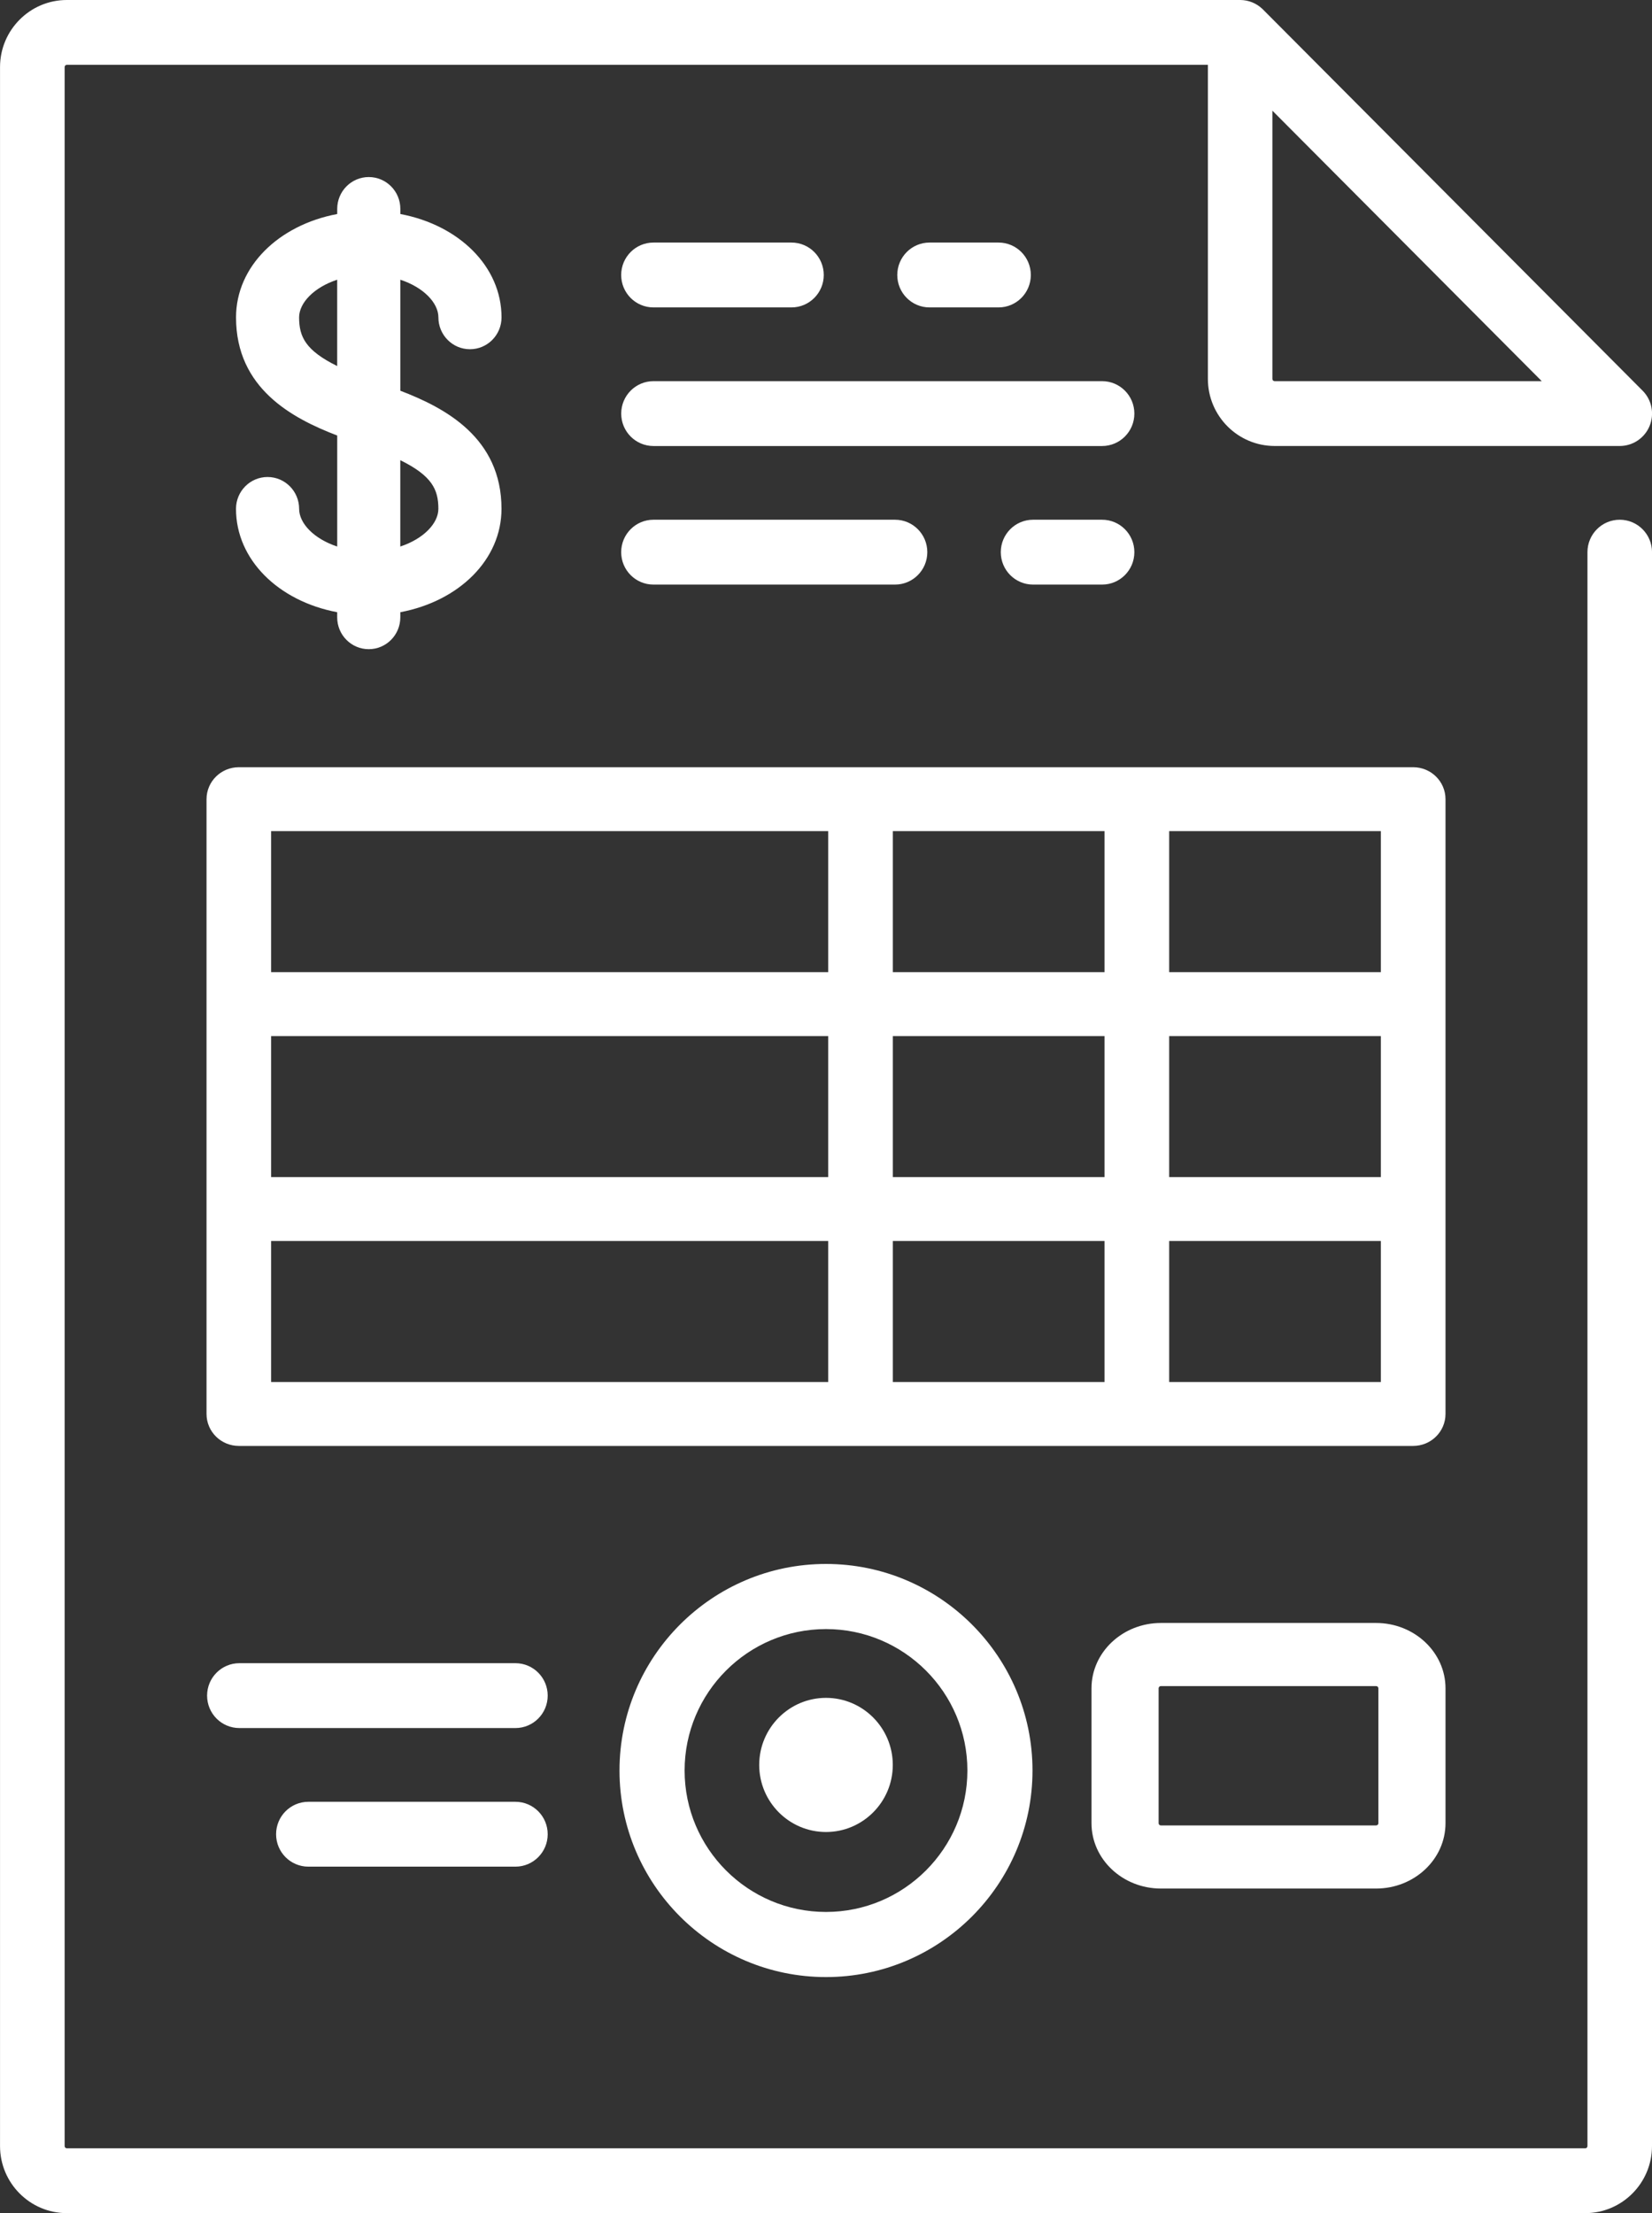 <svg version="1.2" xmlns="http://www.w3.org/2000/svg" xmlns:xlink="http://www.w3.org/1999/xlink" overflow="visible" preserveAspectRatio="none" viewBox="0 0 56 75" width="56" height="75"><rect x="0" y="0" width="56" height="75" fill="#333333" stroke="none"/><g transform="translate(0, 0)"><g transform="translate(-5.329070518200751e-15, 0) rotate(0)"><path d="M56,18.712v54.015c0,1.253 -1.016,2.273 -2.264,2.273h-51.471c-1.249,0 -2.264,-1.02 -2.264,-2.273v-70.454c0,-1.253 1.016,-2.273 2.264,-2.273c0.002,0 39.777,0 39.78,0c0,0 0,0 0,0c0.282,0.002 0.54,0.111 0.733,0.289c0,0 0,0 0,0c0.001,0.001 0.001,0.001 0.002,0.002c0,0 0.001,0.001 0.001,0.001c0,0 0.001,0.001 0.001,0.001c0.001,0 0.001,0.001 0.002,0.001c0,0 0,0 0.001,0.001c0.009,0.009 0.019,0.018 0.028,0.027l12.868,12.917c0.313,0.314 0.407,0.787 0.237,1.197c-0.169,0.411 -0.569,0.678 -1.011,0.678h-11.698c-1.249,0 -2.264,-1.02 -2.264,-2.273v-10.644h-38.679c-0.042,0 -0.075,0.034 -0.075,0.076v70.454c0,0.042 0.034,0.076 0.075,0.076h51.471c0.042,0 0.075,-0.034 0.075,-0.076v-54.015c0,-0.607 0.49,-1.099 1.094,-1.099c0.605,0 1.094,0.492 1.095,1.099zM43.132,12.841c0,0.042 0.034,0.076 0.075,0.076h9.056l-9.131,-9.166zM17,17.244c0,1.724 -1.44,3.128 -3.43,3.503v0.174c0,0.596 -0.479,1.079 -1.07,1.079c-0.591,0 -1.07,-0.483 -1.07,-1.079v-0.174c-1.99,-0.375 -3.43,-1.779 -3.43,-3.503c0,-0.596 0.479,-1.079 1.07,-1.079c0.591,0 1.07,0.483 1.07,1.079c0,0.489 0.498,1.016 1.291,1.277v-3.762c-1.523,-0.583 -3.43,-1.595 -3.43,-4.003c0,-1.724 1.44,-3.128 3.43,-3.503v-0.174c0,-0.596 0.479,-1.079 1.07,-1.079c0.591,0 1.07,0.483 1.07,1.079v0.174c1.99,0.375 3.43,1.779 3.43,3.503c0,0.596 -0.479,1.079 -1.07,1.079c-0.591,0 -1.07,-0.483 -1.07,-1.079c0,-0.489 -0.498,-1.016 -1.291,-1.277v3.762c1.523,0.582 3.43,1.594 3.43,4.003zM11.43,9.479c-0.792,0.261 -1.291,0.788 -1.291,1.277c0,0.657 0.218,1.119 1.291,1.649zM14.86,17.244c0,-0.657 -0.218,-1.12 -1.291,-1.649v2.926c0.792,-0.261 1.291,-0.788 1.291,-1.277zM49,27.083v20.834c0,0.598 -0.49,1.083 -1.095,1.083h-39.809c-0.605,0 -1.095,-0.485 -1.095,-1.083v-20.834c0,-0.598 0.49,-1.083 1.095,-1.083h39.809c0.605,0 1.095,0.485 1.095,1.083zM28.075,42.055h-18.885v4.779h18.885zM28.075,35.111h-18.885v4.779h18.885zM28.075,28.166h-18.885v4.779h18.885zM37.442,42.055h-7.176v4.779h7.176zM37.442,35.111h-7.176v4.779h7.176zM37.442,28.166h-7.176v4.779h7.176zM46.809,42.055h-7.176v4.779h7.176zM46.809,35.111h-7.176v4.779h7.176zM46.809,28.166h-7.176v4.779h7.176zM35,60c0,3.86 -3.14,7 -7,7c-3.86,0 -7,-3.14 -7,-7c0,-3.86 3.14,-7 7,-7c3.86,0 7,3.14 7,7zM32.793,60c0,-2.643 -2.15,-4.793 -4.793,-4.793c-2.643,0 -4.793,2.15 -4.793,4.793c0,2.643 2.15,4.793 4.793,4.793c2.643,0 4.793,-2.15 4.793,-4.793zM30.264,59.811c0,1.253 -1.016,2.273 -2.264,2.273c-1.249,0 -2.264,-1.02 -2.264,-2.273c0,-1.253 1.016,-2.273 2.264,-2.273c1.249,0 2.264,1.02 2.264,2.273zM18.566,57.462c0,0.607 -0.49,1.099 -1.094,1.099h-9.358c-0.605,0 -1.094,-0.492 -1.094,-1.099c0,-0.607 0.49,-1.099 1.094,-1.099h9.358c0.605,0 1.094,0.492 1.094,1.099zM18.566,62.159c0,0.607 -0.49,1.099 -1.094,1.099h-7.019c-0.605,0 -1.094,-0.492 -1.094,-1.099c0,-0.607 0.49,-1.099 1.094,-1.099h7.019c0.605,0 1.094,0.492 1.094,1.099zM49,57.213v4.574c0,1.22 -1.056,2.213 -2.353,2.213h-7.294c-1.298,0 -2.353,-0.993 -2.353,-2.213v-4.574c0,-1.22 1.055,-2.213 2.353,-2.213h7.294c1.297,0 2.353,0.993 2.353,2.213zM46.725,57.213c0,-0.041 -0.035,-0.074 -0.078,-0.074h-7.294c-0.043,0 -0.078,0.033 -0.078,0.074v4.574c0,0.041 0.035,0.074 0.078,0.074h7.294c0.043,0 0.078,-0.033 0.078,-0.074zM34.943,9.319c0,0.607 -0.49,1.099 -1.094,1.099h-2.339c-0.605,0 -1.094,-0.492 -1.094,-1.099c0,-0.607 0.49,-1.099 1.094,-1.099h2.339c0.605,0 1.094,0.492 1.094,1.099zM27.924,9.319c0,0.607 -0.49,1.099 -1.094,1.099h-4.679c-0.605,0 -1.094,-0.492 -1.094,-1.099c0,-0.607 0.49,-1.099 1.094,-1.099h4.679c0.605,0 1.094,0.492 1.094,1.099zM38.453,14.016c0,0.607 -0.49,1.099 -1.094,1.099h-15.207c-0.605,0 -1.094,-0.492 -1.094,-1.099c0,-0.607 0.49,-1.099 1.094,-1.099h15.207c0.605,0 1.094,0.492 1.094,1.099zM38.453,18.712c0,0.607 -0.49,1.099 -1.094,1.099h-2.34c-0.605,0 -1.094,-0.492 -1.094,-1.099c0,-0.607 0.49,-1.099 1.094,-1.099h2.34c0.604,0 1.094,0.492 1.094,1.099zM31.434,18.712c0,0.607 -0.49,1.099 -1.094,1.099h-8.189c-0.605,0 -1.094,-0.492 -1.094,-1.099c0,-0.607 0.49,-1.099 1.094,-1.099h8.189c0.605,0 1.094,0.492 1.094,1.099z" style="stroke-width: 0; stroke-linecap: butt; stroke-linejoin: miter; fill: rgb(255, 255, 255);" vector-effect="non-scaling-stroke"/></g><defs><path id="path-1680712967066456128" d="M56,18.712v54.015c0,1.253 -1.016,2.273 -2.264,2.273h-51.471c-1.249,0 -2.264,-1.02 -2.264,-2.273v-70.454c0,-1.253 1.016,-2.273 2.264,-2.273c0.002,0 39.777,0 39.78,0c0,0 0,0 0,0c0.282,0.002 0.54,0.111 0.733,0.289c0,0 0,0 0,0c0.001,0.001 0.001,0.001 0.002,0.002c0,0 0.001,0.001 0.001,0.001c0,0 0.001,0.001 0.001,0.001c0.001,0 0.001,0.001 0.002,0.001c0,0 0,0 0.001,0.001c0.009,0.009 0.019,0.018 0.028,0.027l12.868,12.917c0.313,0.314 0.407,0.787 0.237,1.197c-0.169,0.411 -0.569,0.678 -1.011,0.678h-11.698c-1.249,0 -2.264,-1.02 -2.264,-2.273v-10.644h-38.679c-0.042,0 -0.075,0.034 -0.075,0.076v70.454c0,0.042 0.034,0.076 0.075,0.076h51.471c0.042,0 0.075,-0.034 0.075,-0.076v-54.015c0,-0.607 0.49,-1.099 1.094,-1.099c0.605,0 1.094,0.492 1.095,1.099zM43.132,12.841c0,0.042 0.034,0.076 0.075,0.076h9.056l-9.131,-9.166zM17,17.244c0,1.724 -1.44,3.128 -3.43,3.503v0.174c0,0.596 -0.479,1.079 -1.07,1.079c-0.591,0 -1.07,-0.483 -1.07,-1.079v-0.174c-1.99,-0.375 -3.43,-1.779 -3.43,-3.503c0,-0.596 0.479,-1.079 1.07,-1.079c0.591,0 1.07,0.483 1.07,1.079c0,0.489 0.498,1.016 1.291,1.277v-3.762c-1.523,-0.583 -3.43,-1.595 -3.43,-4.003c0,-1.724 1.44,-3.128 3.43,-3.503v-0.174c0,-0.596 0.479,-1.079 1.07,-1.079c0.591,0 1.07,0.483 1.07,1.079v0.174c1.99,0.375 3.43,1.779 3.43,3.503c0,0.596 -0.479,1.079 -1.07,1.079c-0.591,0 -1.07,-0.483 -1.07,-1.079c0,-0.489 -0.498,-1.016 -1.291,-1.277v3.762c1.523,0.582 3.43,1.594 3.43,4.003zM11.43,9.479c-0.792,0.261 -1.291,0.788 -1.291,1.277c0,0.657 0.218,1.119 1.291,1.649zM14.86,17.244c0,-0.657 -0.218,-1.12 -1.291,-1.649v2.926c0.792,-0.261 1.291,-0.788 1.291,-1.277zM49,27.083v20.834c0,0.598 -0.49,1.083 -1.095,1.083h-39.809c-0.605,0 -1.095,-0.485 -1.095,-1.083v-20.834c0,-0.598 0.49,-1.083 1.095,-1.083h39.809c0.605,0 1.095,0.485 1.095,1.083zM28.075,42.055h-18.885v4.779h18.885zM28.075,35.111h-18.885v4.779h18.885zM28.075,28.166h-18.885v4.779h18.885zM37.442,42.055h-7.176v4.779h7.176zM37.442,35.111h-7.176v4.779h7.176zM37.442,28.166h-7.176v4.779h7.176zM46.809,42.055h-7.176v4.779h7.176zM46.809,35.111h-7.176v4.779h7.176zM46.809,28.166h-7.176v4.779h7.176zM35,60c0,3.86 -3.14,7 -7,7c-3.86,0 -7,-3.14 -7,-7c0,-3.86 3.14,-7 7,-7c3.86,0 7,3.14 7,7zM32.793,60c0,-2.643 -2.15,-4.793 -4.793,-4.793c-2.643,0 -4.793,2.15 -4.793,4.793c0,2.643 2.15,4.793 4.793,4.793c2.643,0 4.793,-2.15 4.793,-4.793zM30.264,59.811c0,1.253 -1.016,2.273 -2.264,2.273c-1.249,0 -2.264,-1.02 -2.264,-2.273c0,-1.253 1.016,-2.273 2.264,-2.273c1.249,0 2.264,1.02 2.264,2.273zM18.566,57.462c0,0.607 -0.49,1.099 -1.094,1.099h-9.358c-0.605,0 -1.094,-0.492 -1.094,-1.099c0,-0.607 0.49,-1.099 1.094,-1.099h9.358c0.605,0 1.094,0.492 1.094,1.099zM18.566,62.159c0,0.607 -0.49,1.099 -1.094,1.099h-7.019c-0.605,0 -1.094,-0.492 -1.094,-1.099c0,-0.607 0.49,-1.099 1.094,-1.099h7.019c0.605,0 1.094,0.492 1.094,1.099zM49,57.213v4.574c0,1.22 -1.056,2.213 -2.353,2.213h-7.294c-1.298,0 -2.353,-0.993 -2.353,-2.213v-4.574c0,-1.22 1.055,-2.213 2.353,-2.213h7.294c1.297,0 2.353,0.993 2.353,2.213zM46.725,57.213c0,-0.041 -0.035,-0.074 -0.078,-0.074h-7.294c-0.043,0 -0.078,0.033 -0.078,0.074v4.574c0,0.041 0.035,0.074 0.078,0.074h7.294c0.043,0 0.078,-0.033 0.078,-0.074zM34.943,9.319c0,0.607 -0.49,1.099 -1.094,1.099h-2.339c-0.605,0 -1.094,-0.492 -1.094,-1.099c0,-0.607 0.49,-1.099 1.094,-1.099h2.339c0.605,0 1.094,0.492 1.094,1.099zM27.924,9.319c0,0.607 -0.49,1.099 -1.094,1.099h-4.679c-0.605,0 -1.094,-0.492 -1.094,-1.099c0,-0.607 0.49,-1.099 1.094,-1.099h4.679c0.605,0 1.094,0.492 1.094,1.099zM38.453,14.016c0,0.607 -0.49,1.099 -1.094,1.099h-15.207c-0.605,0 -1.094,-0.492 -1.094,-1.099c0,-0.607 0.49,-1.099 1.094,-1.099h15.207c0.605,0 1.094,0.492 1.094,1.099zM38.453,18.712c0,0.607 -0.49,1.099 -1.094,1.099h-2.34c-0.605,0 -1.094,-0.492 -1.094,-1.099c0,-0.607 0.49,-1.099 1.094,-1.099h2.34c0.604,0 1.094,0.492 1.094,1.099zM31.434,18.712c0,0.607 -0.49,1.099 -1.094,1.099h-8.189c-0.605,0 -1.094,-0.492 -1.094,-1.099c0,-0.607 0.49,-1.099 1.094,-1.099h8.189c0.605,0 1.094,0.492 1.094,1.099z" vector-effect="non-scaling-stroke"/></defs></g></svg>